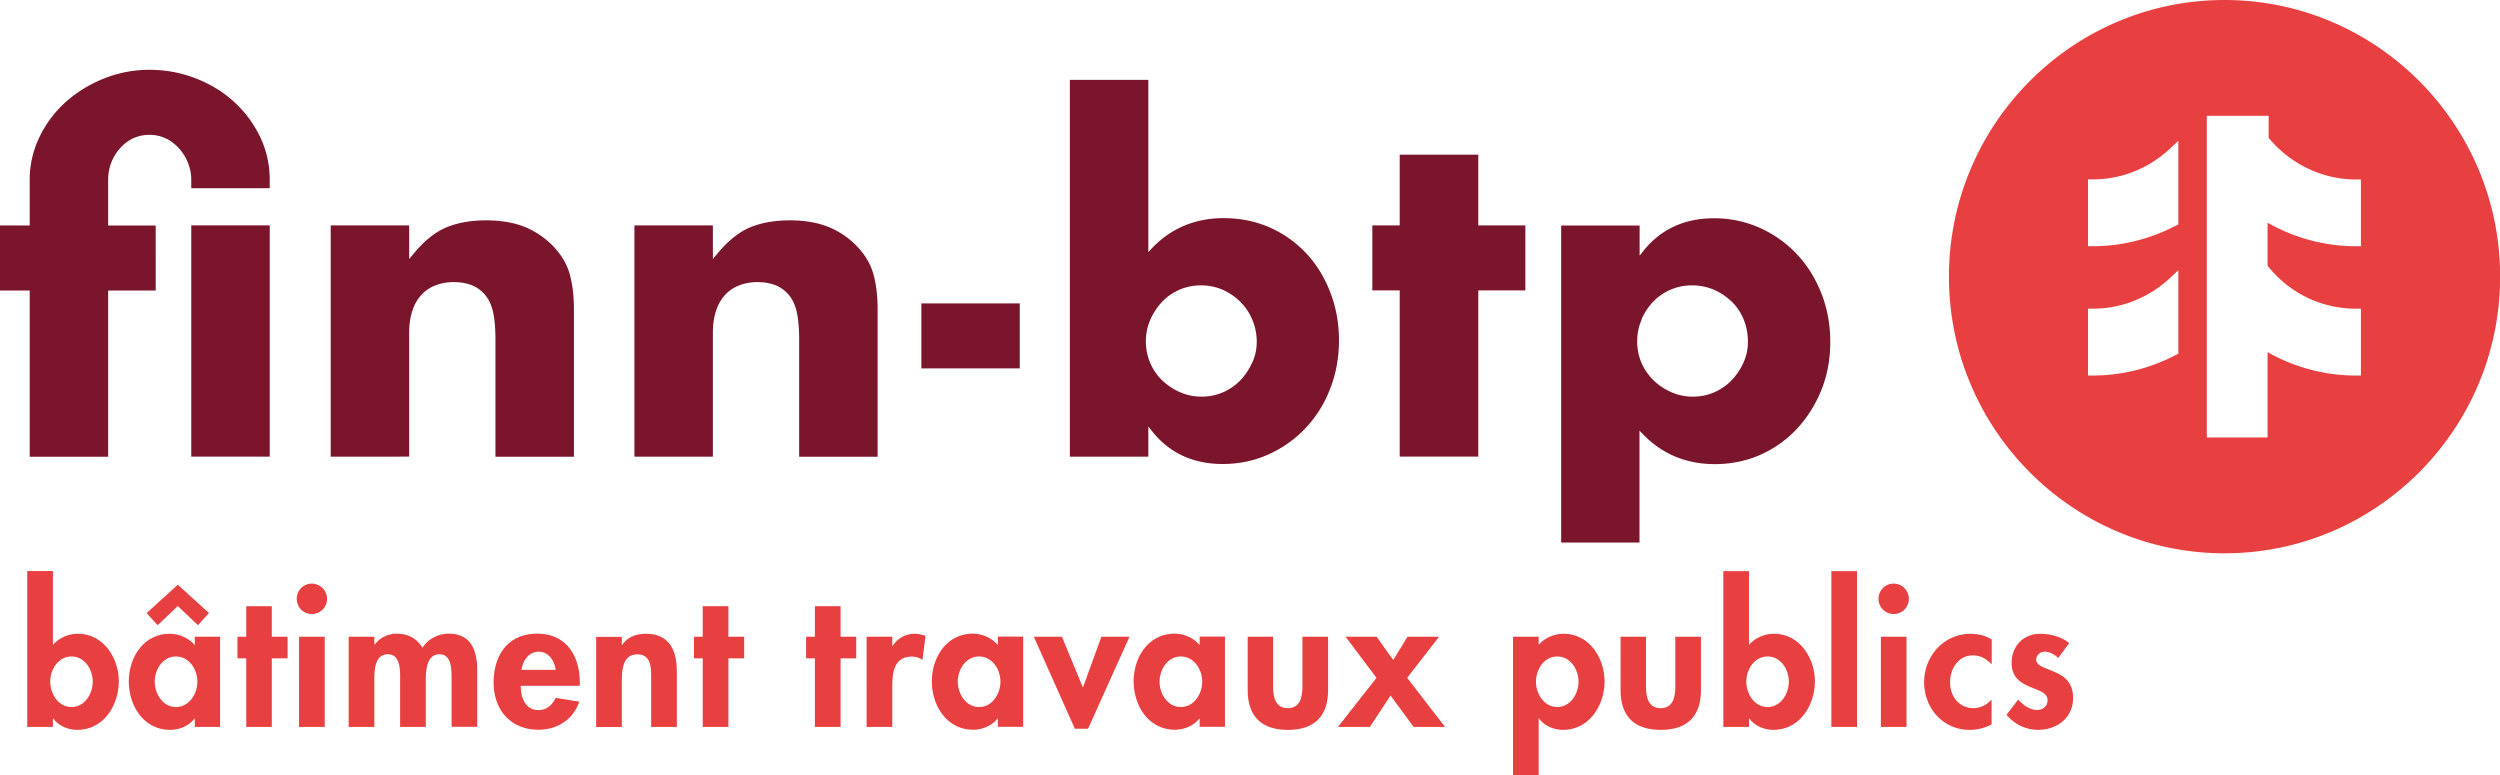 <svg xmlns="http://www.w3.org/2000/svg" width="300" height="93" fill="none" viewBox="0 0 300 93">
    <path fill="#7B152C" d="M32.367 27.044h-9.415v27.752h9.415V27.044z" />
    <path fill="#7B152C" d="M19.975 16.636c.586.31 1.114.722 1.554 1.222.44.5.792 1.075 1.041 1.708.25.633.382 1.31.382 2.002v1.016h9.415v-1.016c0-1.826-.396-3.563-1.158-5.153a13.746 13.746 0 00-3.124-4.196c-1.306-1.192-2.846-2.134-4.59-2.811a15.236 15.236 0 00-5.53-1.031 14.61 14.61 0 00-5.529 1.06c-1.745.707-3.285 1.664-4.59 2.841a13.344 13.344 0 00-3.124 4.196 11.719 11.719 0 00-1.158 5.094v5.491H0v7.803h3.564v19.949h9.415V34.862h5.705V27.06h-5.705v-5.491c0-1.413.47-2.68 1.408-3.754.939-1.075 2.141-1.634 3.564-1.634.733 0 1.408.162 2.009.47M54.585 33.86c.646 0 1.262.104 1.834.295.586.192 1.114.53 1.583 1.001.543.545.924 1.281 1.144 2.194.206.883.308 2.046.308 3.445v14.016h9.416V37.1c0-1.472-.147-2.812-.44-3.96-.279-1.134-.822-2.165-1.599-3.092-.953-1.148-2.141-2.032-3.505-2.665-1.364-.618-3.036-.942-4.972-.942-1.818 0-3.431.28-4.78.84-1.35.559-2.7 1.648-4.019 3.253l-.455.56v-4.05h-9.415v27.752H49.1v-14.84c0-1.929.47-3.445 1.408-4.505.939-1.06 2.317-1.605 4.063-1.605M91.03 33.86c.645 0 1.26.104 1.833.295.587.192 1.115.53 1.584 1.001.542.545.924 1.281 1.144 2.194.205.883.308 2.046.308 3.445v14.016h9.415V37.1c0-1.472-.147-2.812-.44-3.96-.279-1.134-.821-2.165-1.599-3.092-.953-1.148-2.141-2.032-3.505-2.665-1.364-.618-3.035-.942-4.971-.942-1.819 0-3.432.28-4.781.84-1.35.559-2.699 1.648-4.019 3.253l-.454.56v-4.05h-9.416v27.752h9.416v-14.84c0-1.929.469-3.445 1.408-4.505.938-1.06 2.317-1.605 4.062-1.605M122.37 36.408h-11.806v7.803h11.806v-7.803zM150.249 43.533a7.474 7.474 0 01-1.422 2.12 6.419 6.419 0 01-4.649 1.944c-.91 0-1.79-.177-2.596-.545a7.367 7.367 0 01-2.141-1.428 6.426 6.426 0 01-1.423-2.09 6.572 6.572 0 01-.513-2.577c0-.913.176-1.796.542-2.606a7.4 7.4 0 011.423-2.15c.587-.618 1.291-1.089 2.083-1.442 1.627-.707 3.637-.677 5.206.03a7.23 7.23 0 012.112 1.457 6.695 6.695 0 011.422 2.15c.338.824.514 1.692.514 2.605s-.176 1.723-.543 2.532m9.357 3.107c.704-1.796 1.056-3.754 1.056-5.8 0-2.047-.352-3.946-1.027-5.713-.675-1.781-1.628-3.342-2.831-4.652a13.379 13.379 0 00-4.355-3.136c-1.701-.766-3.593-1.163-5.632-1.163-3.417 0-6.321 1.222-8.594 3.607l-.44.47V9.585h-9.415v45.212h9.415v-3.622l.455.574c2.068 2.606 4.913 3.931 8.477 3.931 1.965 0 3.827-.397 5.514-1.163a13.92 13.92 0 004.443-3.165 14.357 14.357 0 002.934-4.711zM183.042 27.044h-5.647v-8.48h-9.43v8.48h-3.285v7.803h3.285v19.949h9.43V34.847h5.647v-7.803z" />
    <path fill="#E83F41" d="M283.31 29.547h-.601a21.38 21.38 0 01-10.603-2.826v5.152c2.581 3.284 6.438 5.168 10.603 5.168h.601v8.024h-.601c-3.725 0-7.362-.972-10.603-2.812v10.246h-7.289V13.898h7.421v2.635c2.552 3.136 6.453 5.005 10.471 5.005h.601v8.024-.015zm-21.91-2.62l-.323.162a21.484 21.484 0 01-9.914 2.458h-.601v-8.023h.601c3.417 0 6.703-1.31 9.225-3.68l1.012-.943v10.026zm0 15.517l-.323.162a21.484 21.484 0 01-9.914 2.459h-.601V37.04h.601c3.417 0 6.703-1.31 9.225-3.666l1.012-.942v10.011zM266.944 0c-18.23 0-33.071 14.884-33.071 33.199 0 18.314 14.827 33.198 33.071 33.198s33.071-14.899 33.071-33.199c0-18.3-14.842-33.198-33.071-33.198z" />
    <path fill="#7B152C" d="M196.974 38.337a7.4 7.4 0 011.423-2.15 6.404 6.404 0 012.082-1.428c1.628-.706 3.623-.677 5.236.03a7.455 7.455 0 012.141 1.457 6.214 6.214 0 011.408 2.15c.323.824.484 1.693.484 2.605 0 .913-.176 1.723-.543 2.533a7.487 7.487 0 01-1.422 2.105c-.587.618-1.291 1.09-2.083 1.443a6.497 6.497 0 01-2.566.515 6.22 6.22 0 01-2.596-.545 7.117 7.117 0 01-2.127-1.428 6.723 6.723 0 01-1.437-2.09 6.625 6.625 0 01-.513-2.577c0-.898.176-1.796.543-2.606m-.264 26.75V51.676l.439.456c2.288 2.356 5.177 3.563 8.595 3.563 1.965 0 3.813-.383 5.499-1.133a13.377 13.377 0 004.385-3.136c1.232-1.325 2.215-2.9 2.919-4.652.704-1.767 1.056-3.696 1.056-5.742 0-2.047-.352-4.005-1.056-5.8-.704-1.797-1.687-3.387-2.933-4.712a13.933 13.933 0 00-4.444-3.165 13.321 13.321 0 00-5.514-1.163c-3.564 0-6.409 1.325-8.477 3.916l-.455.574V27.06h-9.415v38.043h9.415-.014z" />
    <path fill="#E83F41" d="M11.131 81.796c0-1.457-.968-3.018-2.552-3.018-1.583 0-2.551 1.56-2.551 3.018 0 1.458.968 3.048 2.551 3.048 1.584 0 2.552-1.59 2.552-3.048zm-7.86-13.264h3.08v8.862c.703-.839 1.847-1.34 2.991-1.34 3.05 0 4.913 2.872 4.913 5.713s-1.804 5.815-4.986 5.815c-1.1 0-2.259-.486-2.875-1.369H6.35v1.016H3.27V68.532zM23.685 81.796c0-1.457-.983-3.018-2.567-3.018-1.583 0-2.551 1.561-2.551 3.018 0 1.458.968 3.048 2.551 3.048 1.584 0 2.567-1.59 2.567-3.047zm-2.347-11.63l3.74 3.4-1.32 1.458-2.42-2.296-2.42 2.296-1.32-1.457 3.74-3.401zm5.075 17.063h-3.036v-.986h-.044c-.66.854-1.804 1.34-2.918 1.34-3.168 0-4.957-2.886-4.957-5.816 0-2.93 1.818-5.712 4.912-5.712 1.115 0 2.259.486 3.007 1.37v-1.017h3.036V87.23zM32.616 87.229h-3.065v-8.23h-1.056v-2.591h1.056v-3.666h3.065v3.666h1.892v2.591h-1.892v8.23zM38.966 87.229h-3.08V76.408h3.08v10.82zm.279-15.37a1.812 1.812 0 01-1.819 1.825 1.812 1.812 0 01-1.818-1.825c0-1.016.806-1.826 1.818-1.826s1.819.84 1.819 1.826zM44.92 77.365h.045c.586-.854 1.642-1.325 2.64-1.325 1.334 0 2.39.545 3.094 1.693.66-1.06 1.892-1.693 3.138-1.693 2.743 0 3.432 2.076 3.432 4.431v6.743h-3.08v-5.683c0-1.06.059-3.018-1.452-3.018-1.672 0-1.642 2.268-1.642 3.401v5.315h-3.08v-5.492c0-1.06.132-3.224-1.467-3.224-1.715 0-1.627 2.253-1.627 3.401v5.315h-3.08v-10.82h3.08v.97-.014zM66.684 80.383c-.146-1.104-.85-2.179-2.038-2.179-1.188 0-1.907 1.06-2.068 2.18h4.106zm-4.194 1.914c0 1.37.528 2.915 2.127 2.915 1.012 0 1.642-.618 2.067-1.472l2.831.456c-.748 2.164-2.64 3.371-4.898 3.371-3.344 0-5.383-2.384-5.383-5.667 0-3.284 1.73-5.86 5.221-5.86 3.49 0 5.119 2.62 5.119 5.889v.368H62.49zM74.619 77.394h.044c.63-.971 1.716-1.34 2.816-1.34 2.903 0 3.74 2.047 3.74 4.565v6.61h-3.08v-5.727c0-1.296.058-2.974-1.672-2.974-1.819 0-1.848 2.046-1.848 3.357v5.358h-3.08v-10.82h3.08v.986-.015zM87.407 87.229h-3.08v-8.23h-1.055v-2.591h1.055v-3.666h3.08v3.666H89.3v2.591h-1.892v8.23zM100.87 87.229h-3.08v-8.23h-1.056v-2.591h1.056v-3.666h3.08v3.666h1.877v2.591h-1.877v8.23zM107.059 77.527h.044c.616-.942 1.54-1.472 2.684-1.472.44 0 .88.103 1.276.265l-.367 2.87a2.183 2.183 0 00-1.276-.397c-2.126 0-2.346 1.9-2.346 3.563v4.873h-3.08V76.408h3.08v1.119h-.015zM120.053 81.796c0-1.457-.983-3.018-2.567-3.018s-2.552 1.56-2.552 3.018c0 1.458.968 3.048 2.552 3.048s2.567-1.59 2.567-3.048zm2.727 5.418h-3.035v-.986h-.044c-.66.854-1.804 1.34-2.919 1.34-3.168 0-4.957-2.886-4.957-5.816 0-2.93 1.819-5.712 4.913-5.712 1.115 0 2.259.486 3.007 1.37v-1.017h3.035v10.821zM129.952 82.503l2.215-6.095h3.373l-4.972 11.042h-1.584l-4.927-11.042h3.373l2.522 6.095zM144.266 81.796c0-1.457-.983-3.018-2.567-3.018s-2.552 1.56-2.552 3.018c0 1.458.968 3.048 2.552 3.048s2.567-1.59 2.567-3.048zm2.727 5.418h-3.035v-.986h-.044c-.66.854-1.804 1.34-2.919 1.34-3.168 0-4.957-2.886-4.957-5.816 0-2.93 1.819-5.712 4.913-5.712 1.115 0 2.259.486 3.007 1.37v-1.017h3.035v10.821zM152.772 76.408v5.86c0 1.236.19 2.709 1.76 2.709 1.569 0 1.759-1.473 1.759-2.71v-5.859h3.08v6.375c0 3.15-1.628 4.8-4.825 4.8s-4.825-1.65-4.825-4.8v-6.375h3.08-.029zM161.468 76.408h3.725l1.995 2.797 1.716-2.797h3.784l-3.828 4.932 4.546 5.889h-3.769l-2.772-3.769-2.478 3.769h-3.828l4.62-5.889-3.711-4.932zM189.421 81.796c0-1.457-.968-3.018-2.552-3.018-1.583 0-2.551 1.56-2.551 3.018 0 1.458.968 3.048 2.551 3.048 1.584 0 2.552-1.59 2.552-3.048zm-4.781-4.402c.704-.839 1.848-1.34 2.992-1.34 3.051 0 4.913 2.871 4.913 5.713 0 2.841-1.804 5.815-4.986 5.815-1.1 0-2.259-.486-2.875-1.369h-.044V93h-3.079V76.408h3.079v.986zM197.517 76.408v5.86c0 1.236.19 2.709 1.76 2.709 1.569 0 1.76-1.473 1.76-2.71v-5.859h3.079v6.375c0 3.15-1.628 4.8-4.825 4.8s-4.825-1.65-4.825-4.8v-6.375h3.08-.029zM214.661 81.796c0-1.457-.968-3.018-2.552-3.018s-2.552 1.56-2.552 3.018c0 1.458.968 3.048 2.552 3.048s2.552-1.59 2.552-3.048zM206.8 68.532h3.08v8.862c.704-.839 1.847-1.34 2.991-1.34 3.051 0 4.913 2.872 4.913 5.713s-1.803 5.815-4.986 5.815c-1.1 0-2.258-.486-2.874-1.369h-.044v1.016h-3.08V68.532zM222.844 68.532h-3.08v18.697h3.08V68.532zM228.784 87.229h-3.08V76.408h3.08v10.82zm.278-15.37a1.812 1.812 0 01-1.818 1.825 1.813 1.813 0 01-1.819-1.825c0-1.016.807-1.826 1.819-1.826a1.83 1.83 0 011.818 1.826zM238.991 79.706c-.66-.663-1.32-1.06-2.259-1.06-1.73 0-2.727 1.634-2.727 3.224 0 1.693 1.07 3.106 2.83 3.106.836 0 1.599-.412 2.156-1.03v2.974a5.425 5.425 0 01-2.655.662c-3.182 0-5.44-2.62-5.44-5.727 0-3.106 2.346-5.8 5.602-5.8.85 0 1.76.22 2.508.677v2.974h-.015zM246.984 78.955c-.44-.412-1.012-.75-1.628-.75-.499 0-1.012.397-1.012.927 0 .795 1.115 1.015 2.215 1.501 1.114.486 2.214 1.237 2.214 3.107 0 2.4-1.936 3.842-4.194 3.842a4.931 4.931 0 01-3.799-1.81l1.408-1.826c.587.662 1.379 1.251 2.288 1.251.675 0 1.232-.456 1.232-1.163 0-.942-1.071-1.163-2.156-1.634-1.07-.456-2.156-1.104-2.156-2.841 0-2.032 1.408-3.504 3.432-3.504 1.144 0 2.596.353 3.476 1.119l-1.32 1.781z" />
</svg>